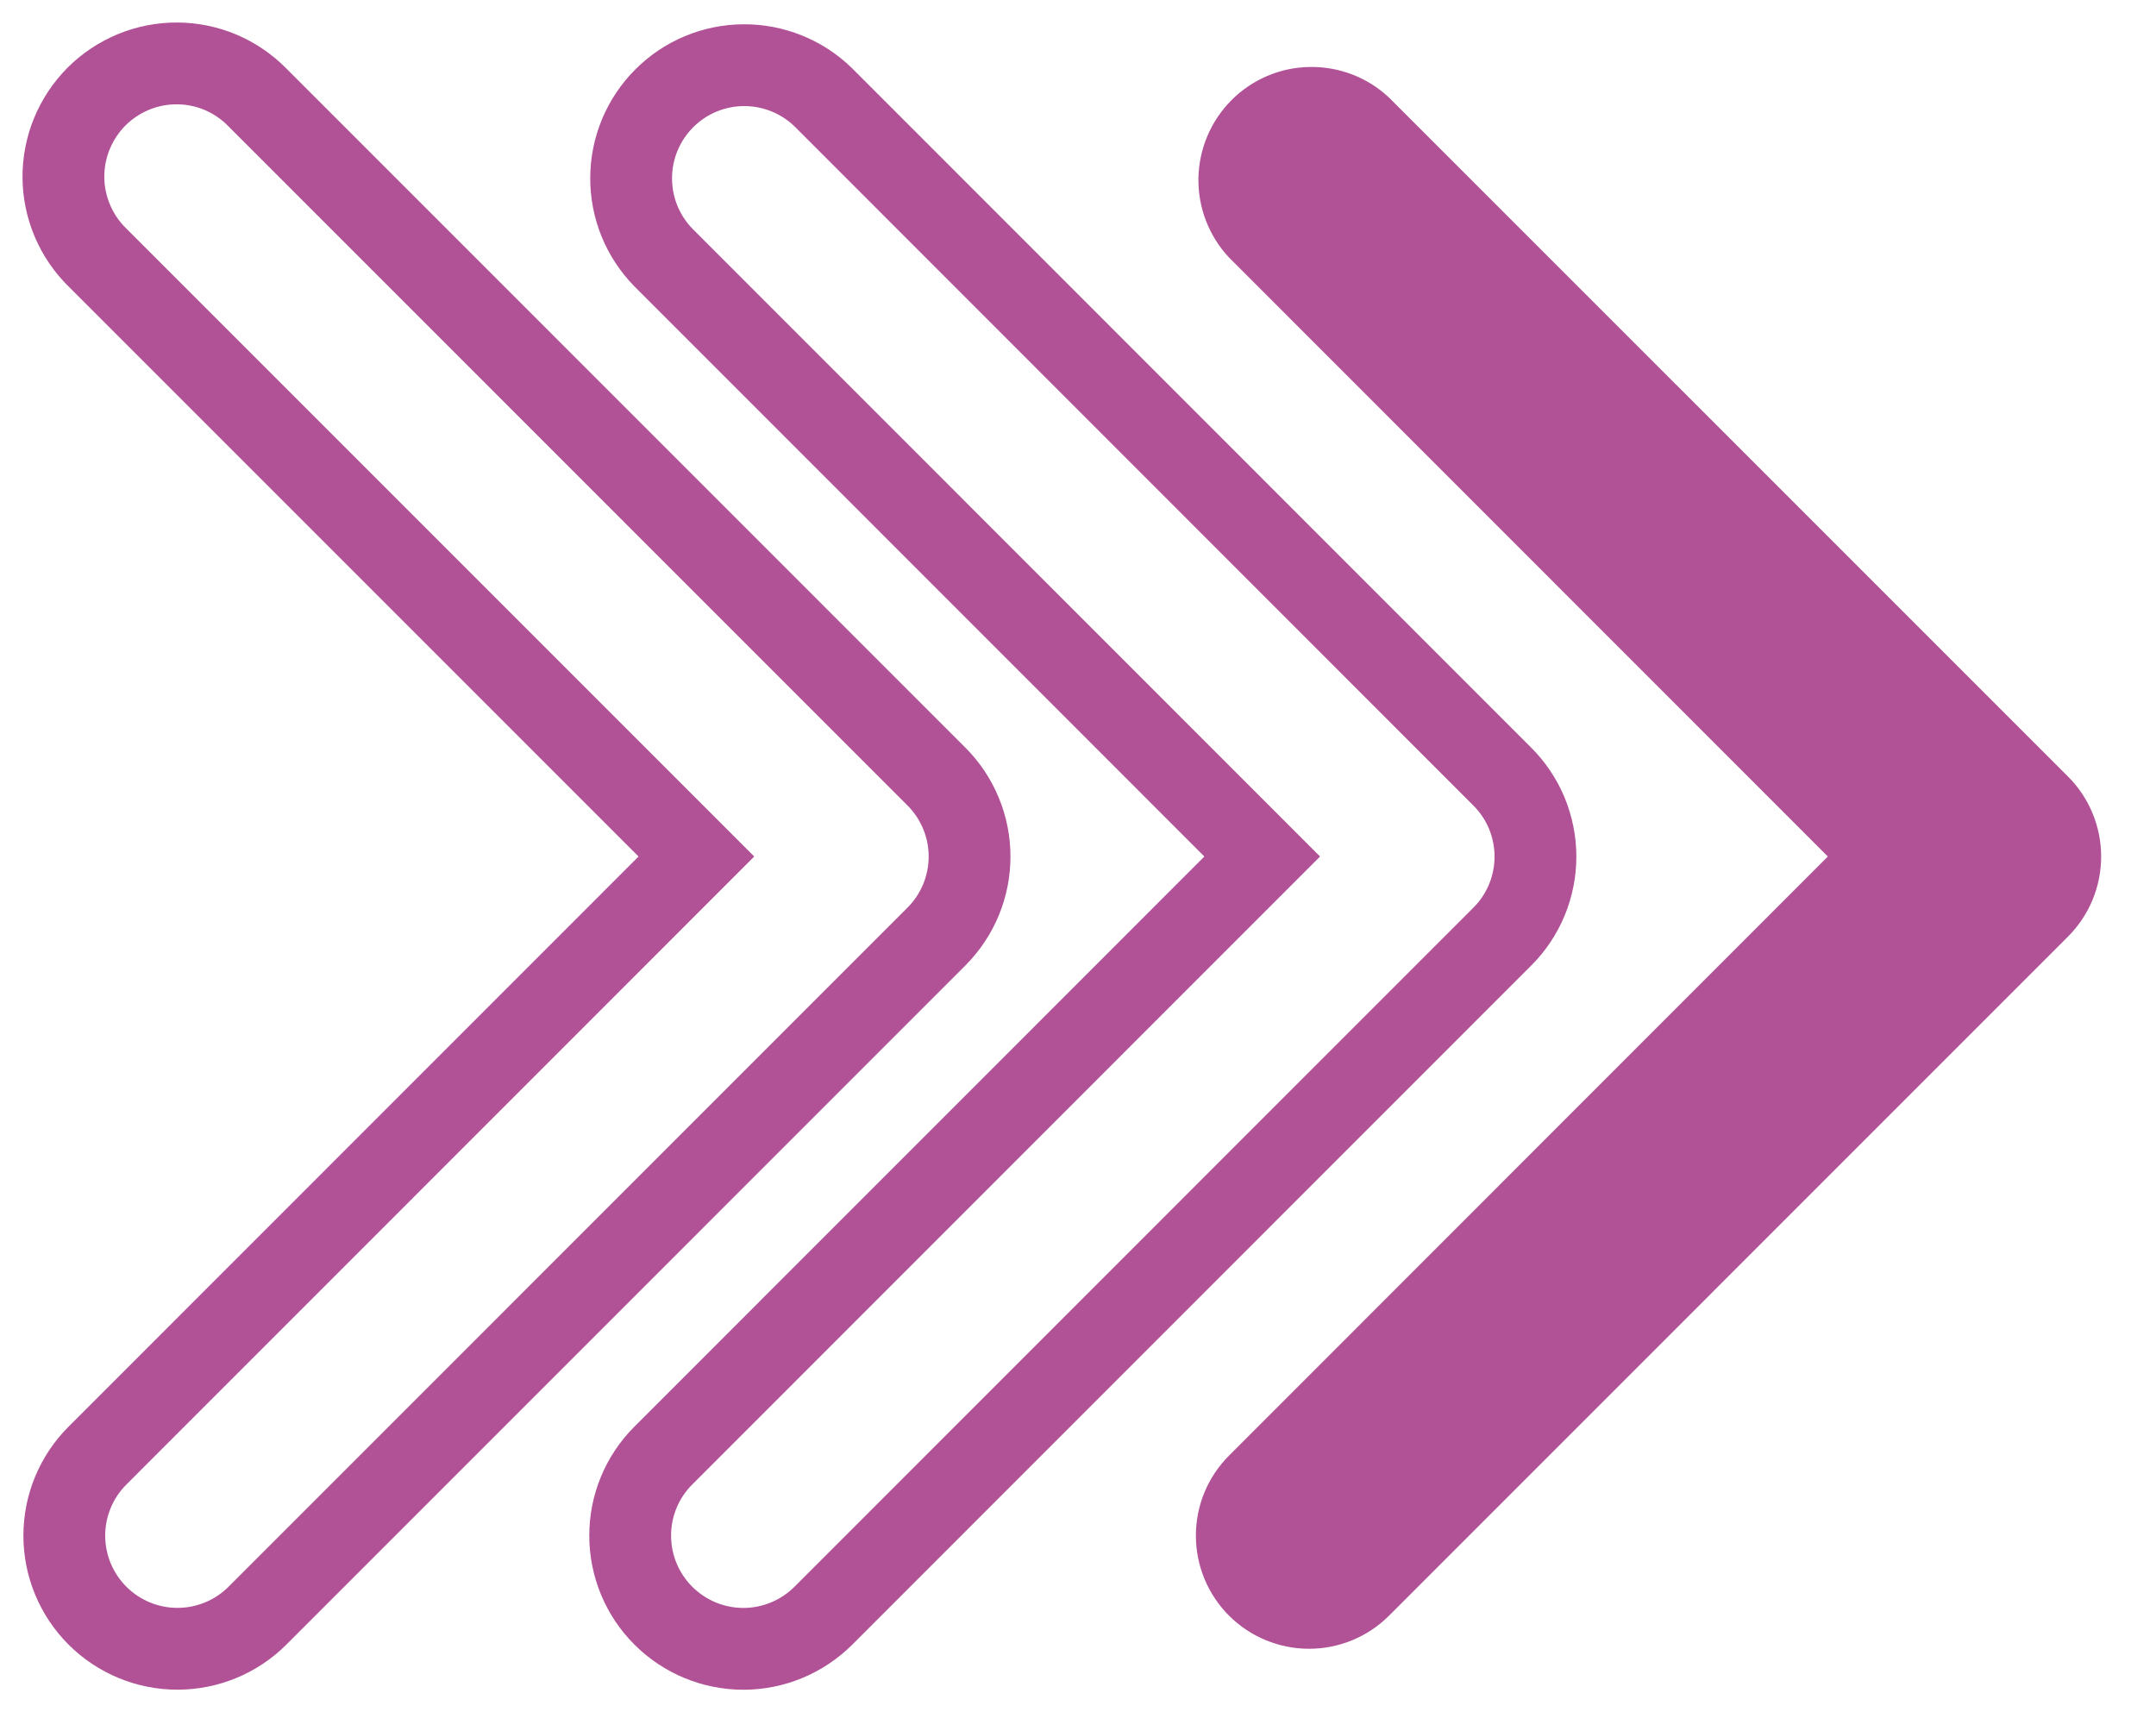 <svg width="34" height="27" viewBox="0 0 34 27" fill="none" xmlns="http://www.w3.org/2000/svg">
  <path
    d="M14.767 14.769C14.933 14.603 15.064 14.406 15.154 14.19C15.244 13.973 15.29 13.741 15.29 13.507C15.29 13.272 15.244 13.04 15.154 12.824C15.064 12.607 14.933 12.41 14.767 12.245L4.06 1.537C3.895 1.368 3.698 1.234 3.481 1.141C3.264 1.049 3.03 1.001 2.794 1C2.558 0.999 2.324 1.044 2.106 1.134C1.888 1.224 1.689 1.356 1.522 1.523C1.356 1.69 1.224 1.888 1.134 2.107C1.044 2.325 0.999 2.559 1 2.795C1.001 3.031 1.05 3.265 1.142 3.482C1.234 3.699 1.368 3.896 1.537 4.061L10.982 13.506L1.537 22.953C1.202 23.287 1.014 23.741 1.014 24.215C1.014 24.688 1.202 25.142 1.537 25.477C1.871 25.811 2.325 25.999 2.798 25.999C3.272 25.999 3.726 25.811 4.06 25.477L14.767 14.769Z"
    stroke="#B15196" stroke-width="1.29" stroke-miterlimit="10" />
  <path
    d="M23.69 12.245L12.985 1.536C12.649 1.208 12.197 1.025 11.727 1.028C11.257 1.03 10.807 1.218 10.475 1.551C10.143 1.883 9.955 2.333 9.953 2.803C9.95 3.273 10.133 3.725 10.462 4.061L19.905 13.506L10.46 22.953C10.125 23.288 9.937 23.742 9.938 24.215C9.938 24.689 10.126 25.143 10.461 25.477C10.796 25.812 11.25 26 11.723 26C12.197 26 12.65 25.811 12.985 25.477L23.692 14.768C23.858 14.603 23.989 14.406 24.079 14.189C24.168 13.973 24.214 13.741 24.214 13.506C24.214 13.272 24.167 13.04 24.078 12.823C23.988 12.607 23.856 12.41 23.69 12.245Z"
    stroke="#B15196" stroke-width="1.29" stroke-miterlimit="10" />
  <path
    d="M21.903 1.537C21.565 1.22 21.117 1.048 20.654 1.056C20.19 1.063 19.748 1.251 19.421 1.579C19.094 1.907 18.907 2.349 18.899 2.812C18.892 3.275 19.065 3.723 19.382 4.061L28.825 13.506L19.382 22.953C19.047 23.287 18.859 23.741 18.859 24.215C18.859 24.688 19.047 25.142 19.382 25.477C19.716 25.811 20.17 25.999 20.644 25.999C21.117 25.999 21.571 25.811 21.905 25.477L32.612 14.769C32.778 14.603 32.91 14.406 32.999 14.19C33.089 13.973 33.135 13.741 33.135 13.507C33.135 13.272 33.089 13.04 32.999 12.824C32.91 12.607 32.778 12.41 32.612 12.245L21.903 1.537Z"
    fill="#B15196" />
</svg>